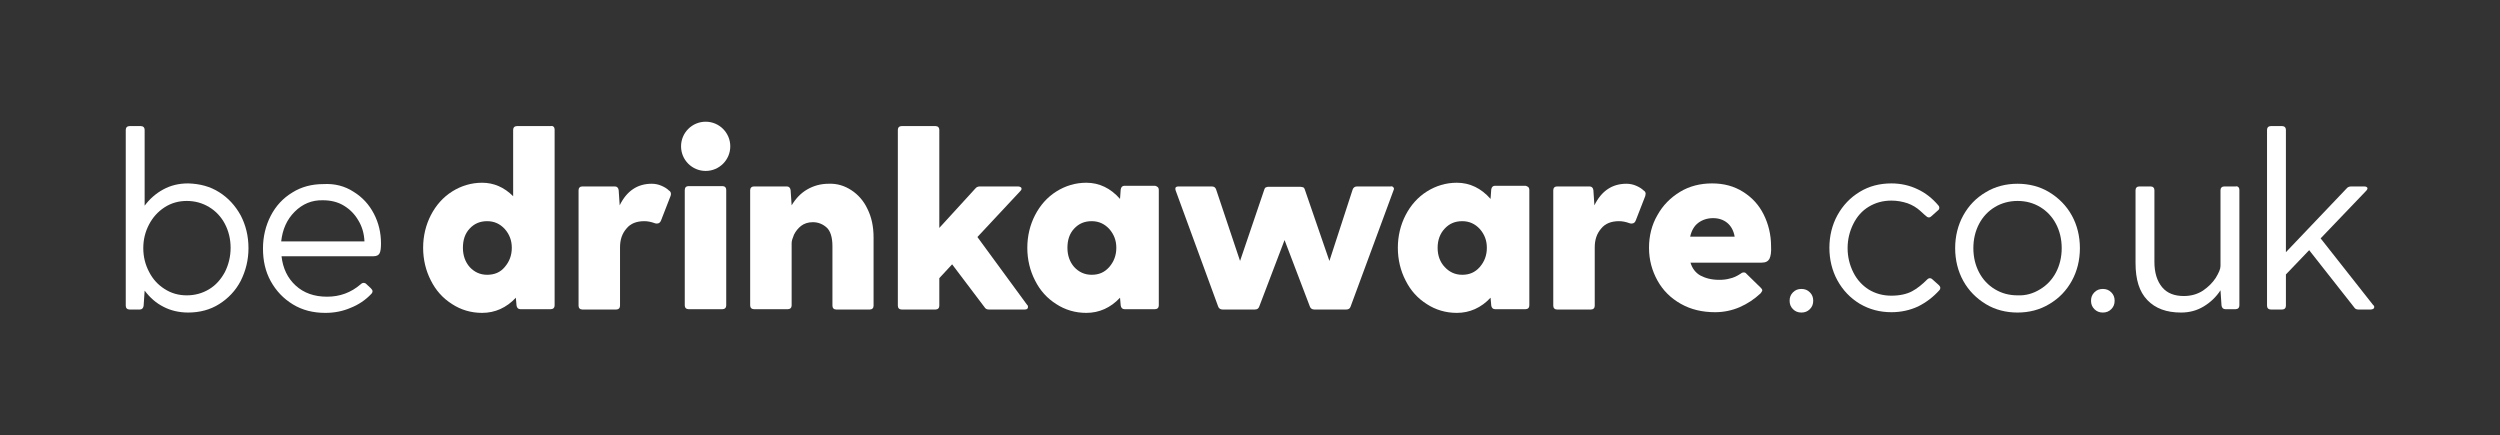 <svg fill="#fff" version="1.1" id="Drinkaware_logo_suite" xmlns="http://www.w3.org/2000/svg" xmlns:xlink="http://www.w3.org/1999/xlink"	 x="0px" y="0px" viewBox="0 0 741.5 129.1" style="enable-background:new 0 0 741.5 129.1;" xml:space="preserve"><rect x="0" y="0" width="741.5" height="129.1" fill="#333333" stroke="none"/><g>	<path d="M164.2,37.6c0.2,0.2,0.3,0.5,0.3,0.8v52.2c0,0.3-0.1,0.6-0.3,0.8c-0.2,0.2-0.5,0.3-0.8,0.3h-9.1c-0.6,0-1-0.4-1.1-1.1		l-0.2-2.3c-2.8,3-6.2,4.5-10,4.5c-3.3,0-6.3-0.9-8.9-2.6c-2.7-1.7-4.8-4-6.3-7c-1.5-2.9-2.3-6.2-2.3-9.7c0-3.5,0.8-6.8,2.3-9.7		c1.5-2.9,3.6-5.3,6.3-7c2.7-1.7,5.7-2.6,8.9-2.6c3.4,0,6.5,1.3,9.2,4V38.5c0-0.3,0.1-0.6,0.3-0.8c0.2-0.2,0.5-0.3,0.8-0.3h10.1		C163.7,37.3,164,37.4,164.2,37.6z M149.7,79.2c1.4-1.6,2.1-3.5,2.1-5.7c0-2.2-0.7-4-2.1-5.6c-1.4-1.5-3.1-2.3-5.2-2.3		c-2.1,0-3.8,0.7-5.2,2.2c-1.4,1.5-2,3.4-2,5.7c0,2.3,0.7,4.2,2,5.7c1.4,1.5,3.1,2.3,5.2,2.3C146.6,81.5,148.4,80.8,149.7,79.2z"/>	<path d="M199,57.5c0,0.1,0,0.3-0.1,0.6l-2.8,7.2c-0.2,0.6-0.6,1-1.2,1c-0.3,0-0.5,0-0.7-0.1c-1.1-0.4-2.1-0.6-3.1-0.6		c-2.3,0-4.1,0.7-5.3,2.2c-1.3,1.5-1.9,3.3-1.9,5.6v17.3c0,0.3-0.1,0.6-0.3,0.8c-0.2,0.2-0.5,0.3-0.8,0.3h-10.1		c-0.3,0-0.6-0.1-0.8-0.3c-0.2-0.2-0.3-0.5-0.3-0.8V56.4c0-0.3,0.1-0.6,0.3-0.8c0.2-0.2,0.5-0.3,0.8-0.3h9.7c0.6,0,1,0.4,1.1,1.1		l0.3,4.5c2.1-4.3,5.3-6.4,9.5-6.4c1,0,2,0.2,2.9,0.6c0.9,0.4,1.6,0.8,2.2,1.4C198.8,56.7,199,57.1,199,57.5z"/>	<path d="M203.4,55.5c0.2-0.2,0.5-0.3,0.8-0.3h10.1c0.3,0,0.6,0.1,0.8,0.3c0.2,0.2,0.3,0.5,0.3,0.8v34.3c0,0.3-0.1,0.6-0.3,0.8		c-0.2,0.2-0.5,0.3-0.8,0.3h-10.1c-0.3,0-0.6-0.1-0.8-0.3c-0.2-0.2-0.3-0.5-0.3-0.8V56.4C203.1,56,203.2,55.7,203.4,55.5z"/>	<path d="M252.5,56.4c2,1.3,3.7,3.2,4.8,5.6c1.2,2.4,1.8,5.2,1.8,8.4v20.3c0,0.3-0.1,0.6-0.3,0.8c-0.2,0.2-0.5,0.3-0.8,0.3H248		c-0.3,0-0.6-0.1-0.8-0.3c-0.2-0.2-0.3-0.5-0.3-0.8V73c0-2.6-0.6-4.5-1.7-5.5c-1.1-1-2.5-1.6-4.1-1.6c-1.4,0-2.6,0.4-3.5,1.1		c-0.9,0.7-1.6,1.6-2.1,2.6c-0.4,1-0.7,1.8-0.7,2.5v18.5c0,0.3-0.1,0.6-0.3,0.8c-0.2,0.2-0.5,0.3-0.8,0.3h-10.1		c-0.3,0-0.6-0.1-0.8-0.3c-0.2-0.2-0.3-0.5-0.3-0.8V56.4c0-0.3,0.1-0.6,0.3-0.8c0.2-0.2,0.5-0.3,0.8-0.3h9.8c0.6,0,1,0.4,1.1,1.1		l0.3,4.5c1.2-2,2.7-3.6,4.6-4.7c1.9-1.1,4-1.7,6.4-1.7C248.3,54.4,250.5,55.1,252.5,56.4z"/>	<path d="M304.9,91.1c0,0.4-0.3,0.7-0.9,0.7h-10.7c-0.6,0-1-0.2-1.3-0.7l-9.6-12.7l-3.8,4.1v8.2c0,0.3-0.1,0.6-0.3,0.8		c-0.2,0.2-0.5,0.3-0.8,0.3h-10.1c-0.3,0-0.6-0.1-0.8-0.3c-0.2-0.2-0.3-0.5-0.3-0.8V38.5c0-0.3,0.1-0.6,0.3-0.8		c0.2-0.2,0.5-0.3,0.8-0.3h10.1c0.3,0,0.6,0.1,0.8,0.3c0.2,0.2,0.3,0.5,0.3,0.8v29.1l10.7-11.7c0.3-0.4,0.8-0.6,1.3-0.6h11.4		c0.3,0,0.5,0.1,0.7,0.2c0.2,0.1,0.3,0.3,0.3,0.5c0,0.2-0.1,0.4-0.4,0.7l-12.7,13.6l14.8,20.2C304.9,90.6,304.9,90.8,304.9,91.1z"/>	<path d="M343.4,55.5c0.2,0.2,0.3,0.5,0.3,0.8v34.3c0,0.3-0.1,0.6-0.3,0.8c-0.2,0.2-0.5,0.3-0.8,0.3h-9.1c-0.6,0-1-0.4-1.1-1.1		l-0.2-2.3c-2.8,3-6.2,4.5-10,4.5c-3.3,0-6.3-0.9-8.9-2.6c-2.7-1.7-4.8-4-6.3-7c-1.5-2.9-2.3-6.2-2.3-9.7c0-3.5,0.8-6.8,2.3-9.7		c1.5-2.9,3.6-5.3,6.3-7c2.7-1.7,5.7-2.6,8.9-2.6c3.8,0,7.2,1.6,10,4.8l0.2-2.8c0.1-0.7,0.5-1.1,1.1-1.1h9.1		C342.9,55.2,343.2,55.3,343.4,55.5z M329,79.2c1.4-1.6,2.1-3.5,2.1-5.7c0-2.2-0.7-4-2.1-5.6c-1.4-1.5-3.1-2.3-5.2-2.3		s-3.8,0.7-5.2,2.2c-1.4,1.5-2,3.4-2,5.7c0,2.3,0.7,4.2,2,5.7c1.4,1.5,3.1,2.3,5.2,2.3S327.6,80.8,329,79.2z"/>	<path d="M413.3,55.6c0.2,0.2,0.2,0.5,0,0.9l-12.7,34.4c-0.2,0.6-0.6,0.9-1.3,0.9h-9.5c-0.6,0-1.1-0.3-1.3-0.9l-7.5-19.7l-7.5,19.7		c-0.2,0.6-0.6,0.9-1.3,0.9h-9.6c-0.6,0-1.1-0.3-1.3-0.9l-12.6-34.4c0-0.1-0.1-0.3-0.1-0.5c0-0.5,0.3-0.7,1-0.7h9.8		c0.7,0,1.1,0.3,1.3,0.9l7.1,21.2l7.2-21.2c0.1-0.4,0.4-0.7,0.7-0.7c0.2-0.1,0.4-0.1,0.6-0.1h9.4c0.2,0,0.4,0.1,0.6,0.1		c0.3,0,0.6,0.3,0.7,0.7l7.3,21.2l6.9-21.2c0.2-0.6,0.7-0.9,1.3-0.9h9.9C412.8,55.2,413.1,55.3,413.3,55.6z"/>	<path d="M453.3,55.5c0.2,0.2,0.3,0.5,0.3,0.8v34.3c0,0.3-0.1,0.6-0.3,0.8c-0.2,0.2-0.5,0.3-0.8,0.3h-9.1c-0.6,0-1-0.4-1.1-1.1		l-0.2-2.3c-2.8,3-6.2,4.5-10,4.5c-3.3,0-6.3-0.9-8.9-2.6c-2.7-1.7-4.8-4-6.3-7c-1.5-2.9-2.3-6.2-2.3-9.7c0-3.5,0.8-6.8,2.3-9.7		c1.5-2.9,3.6-5.3,6.3-7c2.7-1.7,5.7-2.6,8.9-2.6c3.8,0,7.2,1.6,10,4.8l0.2-2.8c0.1-0.7,0.5-1.1,1.1-1.1h9.1		C452.8,55.2,453.1,55.3,453.3,55.5z M438.9,79.2c1.4-1.6,2.1-3.5,2.1-5.7c0-2.2-0.7-4-2.1-5.6c-1.4-1.5-3.1-2.3-5.2-2.3		s-3.8,0.7-5.2,2.2c-1.4,1.5-2.1,3.4-2.1,5.7c0,2.3,0.7,4.2,2.1,5.7c1.4,1.5,3.1,2.3,5.2,2.3S437.5,80.8,438.9,79.2z"/>	<path d="M488.1,57.5c0,0.1-0.1,0.3-0.1,0.6l-2.8,7.2c-0.2,0.6-0.6,1-1.2,1c-0.3,0-0.5,0-0.7-0.1c-1.1-0.4-2.1-0.6-3.1-0.6		c-2.3,0-4.1,0.7-5.3,2.2c-1.3,1.5-1.9,3.3-1.9,5.6v17.3c0,0.3-0.1,0.6-0.3,0.8c-0.2,0.2-0.5,0.3-0.8,0.3h-10.1		c-0.3,0-0.6-0.1-0.8-0.3c-0.2-0.2-0.3-0.5-0.3-0.8V56.4c0-0.3,0.1-0.6,0.3-0.8c0.2-0.2,0.5-0.3,0.8-0.3h9.7c0.6,0,1,0.4,1.1,1.1		l0.3,4.5c2.1-4.3,5.3-6.4,9.5-6.4c1,0,2,0.2,2.9,0.6c0.9,0.4,1.6,0.8,2.2,1.4C487.9,56.7,488.1,57.1,488.1,57.5z"/>	<path d="M524.8,76.8c-0.4,0.7-1.1,1.1-2.3,1.1h-21.1c0.5,1.7,1.5,3,2.9,3.8c1.5,0.8,3.3,1.3,5.6,1.3c1.1,0,2.2-0.1,3.2-0.4		c1-0.2,2.1-0.7,3.3-1.5c0.2-0.2,0.5-0.3,0.8-0.3c0.3,0,0.6,0.1,0.8,0.4l4.3,4.2c0.2,0.2,0.4,0.5,0.4,0.7c0,0.2-0.2,0.5-0.5,0.9		c-1.8,1.7-3.9,3.1-6.2,4.1c-2.3,1-4.8,1.5-7.3,1.5c-3.8,0-7.2-0.8-10.2-2.5c-3-1.7-5.3-4-6.9-6.9c-1.6-2.9-2.5-6.1-2.5-9.7		c0-3.5,0.8-6.8,2.5-9.7c1.6-2.9,3.9-5.2,6.7-6.9c2.8-1.7,6-2.5,9.5-2.5c3.5,0,6.5,0.8,9.2,2.5c2.7,1.7,4.7,3.9,6.1,6.7		c1.4,2.8,2.2,6,2.2,9.4C525.4,74.8,525.2,76,524.8,76.8z M503.7,66.1c-1.2,0.9-2,2.3-2.4,4.1h13.2c-0.3-1.8-1.1-3.2-2.2-4.1		c-1.1-0.9-2.5-1.4-4.2-1.4C506.4,64.7,504.9,65.2,503.7,66.1z"/>	<circle cx="209.3" cy="43.4" r="7.3"/>	<path d="M531.8,91.7c-0.7-0.7-1-1.5-1-2.5c0-1,0.3-1.8,1-2.5c0.7-0.7,1.5-1,2.5-1s1.8,0.3,2.5,1c0.7,0.7,1,1.5,1,2.5		c0,1-0.3,1.8-1,2.5c-0.7,0.7-1.5,1-2.5,1S532.5,92.4,531.8,91.7z"/>	<path d="M567.1,86.4c1.5-0.8,3-2,4.5-3.5c0.3-0.3,0.6-0.4,0.8-0.4c0.2,0,0.5,0.1,0.8,0.4l1.9,1.7c0.2,0.2,0.4,0.5,0.4,0.8		s-0.1,0.5-0.3,0.7c-1.8,2-3.9,3.6-6.3,4.8c-2.4,1.1-5,1.7-7.9,1.7c-3.4,0-6.5-0.8-9.4-2.5c-2.8-1.7-5-4-6.6-6.9		c-1.6-2.9-2.4-6.2-2.4-9.7c0-3.5,0.8-6.8,2.4-9.7c1.6-2.9,3.8-5.2,6.6-6.9c2.8-1.7,5.9-2.5,9.4-2.5c2.8,0,5.4,0.6,7.7,1.7		c2.4,1.1,4.4,2.7,6.2,4.8c0.2,0.2,0.3,0.4,0.3,0.7c0,0.3-0.1,0.6-0.4,0.8l-1.9,1.7c-0.2,0.2-0.5,0.4-0.8,0.4		c-0.2,0-0.5-0.1-0.8-0.4c-0.2-0.1-0.8-0.7-1.8-1.6c-1-0.9-2.3-1.7-3.7-2.2c-1.5-0.5-3.1-0.8-4.8-0.8c-2.5,0-4.7,0.6-6.7,1.8		c-2,1.2-3.5,2.9-4.6,5.1c-1.1,2.2-1.7,4.6-1.7,7.2c0,2.6,0.6,5,1.7,7.2c1.1,2.2,2.7,3.9,4.6,5.1c2,1.2,4.2,1.8,6.7,1.8		C563.5,87.7,565.6,87.2,567.1,86.4z"/>	<path d="M589,90.2c-2.8-1.7-5.1-4-6.7-6.9c-1.6-2.9-2.4-6.2-2.4-9.7c0-3.5,0.8-6.8,2.4-9.7c1.6-2.9,3.8-5.2,6.7-6.9		c2.8-1.7,6-2.5,9.4-2.5s6.6,0.8,9.4,2.5c2.8,1.7,5.1,4,6.7,6.9c1.6,2.9,2.4,6.2,2.4,9.7c0,3.5-0.8,6.8-2.4,9.7		c-1.6,2.9-3.8,5.2-6.7,6.9c-2.8,1.7-6,2.5-9.4,2.5S591.8,91.9,589,90.2z M605.1,85.8c2-1.2,3.6-2.9,4.7-5c1.1-2.1,1.7-4.5,1.7-7.2		s-0.6-5.1-1.7-7.2c-1.1-2.1-2.7-3.8-4.7-5c-2-1.2-4.2-1.8-6.7-1.8c-2.4,0-4.7,0.6-6.7,1.8c-2,1.2-3.6,2.9-4.7,5		c-1.1,2.1-1.7,4.5-1.7,7.2s0.6,5.1,1.7,7.2c1.1,2.1,2.7,3.8,4.7,5c2,1.2,4.2,1.8,6.7,1.8C600.8,87.7,603,87.1,605.1,85.8z"/>	<path d="M621.2,91.7c-0.7-0.7-1-1.5-1-2.5c0-1,0.3-1.8,1-2.5c0.7-0.7,1.5-1,2.5-1s1.8,0.3,2.5,1c0.7,0.7,1,1.5,1,2.5		c0,1-0.3,1.8-1,2.5c-0.7,0.7-1.5,1-2.5,1S621.9,92.4,621.2,91.7z"/>	<path d="M663.9,55.5c0.2,0.2,0.3,0.5,0.3,0.8v34.3c0,0.3-0.1,0.6-0.3,0.8c-0.2,0.2-0.5,0.3-0.8,0.3H660c-0.6,0-1-0.4-1.1-1.1		l-0.3-4.5c-1.3,2-3,3.6-5,4.8s-4.2,1.8-6.7,1.8c-4.3,0-7.6-1.2-10-3.7c-2.4-2.5-3.5-6.1-3.5-11V56.4c0-0.3,0.1-0.6,0.3-0.8		c0.2-0.2,0.5-0.3,0.8-0.3h3.4c0.3,0,0.6,0.1,0.8,0.3c0.2,0.2,0.3,0.5,0.3,0.8v21.3c0,3.2,0.8,5.7,2.3,7.5c1.5,1.8,3.7,2.6,6.4,2.6		c2.1,0,4-0.5,5.7-1.6c1.6-1.1,2.9-2.4,3.8-3.8c0.9-1.5,1.4-2.6,1.4-3.5V56.4c0-0.3,0.1-0.6,0.3-0.8c0.2-0.2,0.5-0.3,0.8-0.3h3.4		C663.4,55.2,663.7,55.3,663.9,55.5z"/>	<path d="M704.2,91.1c0,0.2-0.1,0.4-0.3,0.5c-0.2,0.1-0.4,0.2-0.7,0.2h-3.7c-0.6,0-1-0.2-1.3-0.7l-13.3-16.9l-6.9,7.2v9.3		c0,0.3-0.1,0.6-0.3,0.8c-0.2,0.2-0.5,0.3-0.8,0.3h-3.4c-0.3,0-0.6-0.1-0.8-0.3c-0.2-0.2-0.3-0.5-0.3-0.8V38.5		c0-0.3,0.1-0.6,0.3-0.8c0.2-0.2,0.5-0.3,0.8-0.3h3.4c0.3,0,0.6,0.1,0.8,0.3c0.2,0.2,0.3,0.5,0.3,0.8v36.3l18-18.9		c0.3-0.4,0.8-0.6,1.4-0.6h3.8c0.6,0,1,0.2,1,0.6c0,0.1-0.1,0.4-0.4,0.7l-13.5,14.1l15.6,19.8C704.1,90.6,704.2,90.8,704.2,91.1z"/>	<path d="M65,57c2.7,1.7,4.8,4,6.4,6.9c1.5,2.9,2.3,6.1,2.3,9.7c0,3.5-0.8,6.7-2.3,9.7c-1.5,2.9-3.7,5.2-6.4,6.9		c-2.7,1.7-5.8,2.5-9.2,2.5c-2.7,0-5.2-0.6-7.3-1.7c-2.2-1.1-4-2.7-5.6-4.8l-0.3,4.5c-0.1,0.7-0.5,1.1-1.1,1.1h-3.1		c-0.3,0-0.6-0.1-0.8-0.3c-0.2-0.2-0.3-0.5-0.3-0.8V38.5c0-0.3,0.1-0.6,0.3-0.8c0.2-0.2,0.5-0.3,0.8-0.3h3.4c0.3,0,0.6,0.1,0.8,0.3		c0.2,0.2,0.3,0.5,0.3,0.8V61c1.5-2,3.3-3.6,5.5-4.8c2.2-1.2,4.6-1.8,7.4-1.8C59.3,54.5,62.3,55.3,65,57z M62,85.8		c2-1.2,3.5-2.9,4.7-5.1c1.1-2.2,1.7-4.6,1.7-7.2c0-2.6-0.6-5-1.7-7.1s-2.7-3.8-4.7-5c-2-1.2-4.2-1.8-6.6-1.8s-4.6,0.6-6.6,1.9		c-2,1.3-3.5,3-4.6,5.1c-1.1,2.1-1.7,4.4-1.7,7s0.6,4.9,1.7,7c1.1,2.2,2.7,3.9,4.6,5.1c2,1.3,4.2,1.9,6.6,1.9S60,87,62,85.8z"/>	<path d="M104.9,56.9c2.6,1.6,4.6,3.8,6,6.5c1.4,2.7,2.1,5.6,2.1,8.8c0,1.3-0.1,2.3-0.4,2.9c-0.3,0.6-0.9,0.9-1.8,0.9H83.5		c0.4,3.6,1.8,6.5,4.2,8.7c2.4,2.2,5.5,3.3,9.3,3.3c3.8,0,7.1-1.2,10-3.7c0.3-0.3,0.6-0.4,0.9-0.4c0.2,0,0.5,0.1,0.7,0.3l1.4,1.3		c0.3,0.3,0.5,0.6,0.5,0.9c0,0.2-0.1,0.5-0.4,0.8c-1.7,1.8-3.8,3.2-6.1,4.1c-2.3,1-4.8,1.5-7.5,1.5c-3.6,0-6.8-0.8-9.6-2.5		c-2.8-1.7-5-4-6.6-6.9c-1.6-2.9-2.3-6.1-2.3-9.7c0-3.5,0.8-6.8,2.3-9.7c1.5-2.9,3.6-5.2,6.4-6.9c2.7-1.7,5.8-2.5,9.2-2.5		C99.3,54.4,102.3,55.2,104.9,56.9z M87.4,62.8c-2.3,2.3-3.6,5.2-4,8.8h24.7c-0.1-2.3-0.7-4.4-1.8-6.2c-1.1-1.9-2.5-3.3-4.3-4.4		c-1.8-1.1-3.9-1.6-6.2-1.6C92.5,59.3,89.7,60.5,87.4,62.8z"/></g></svg>